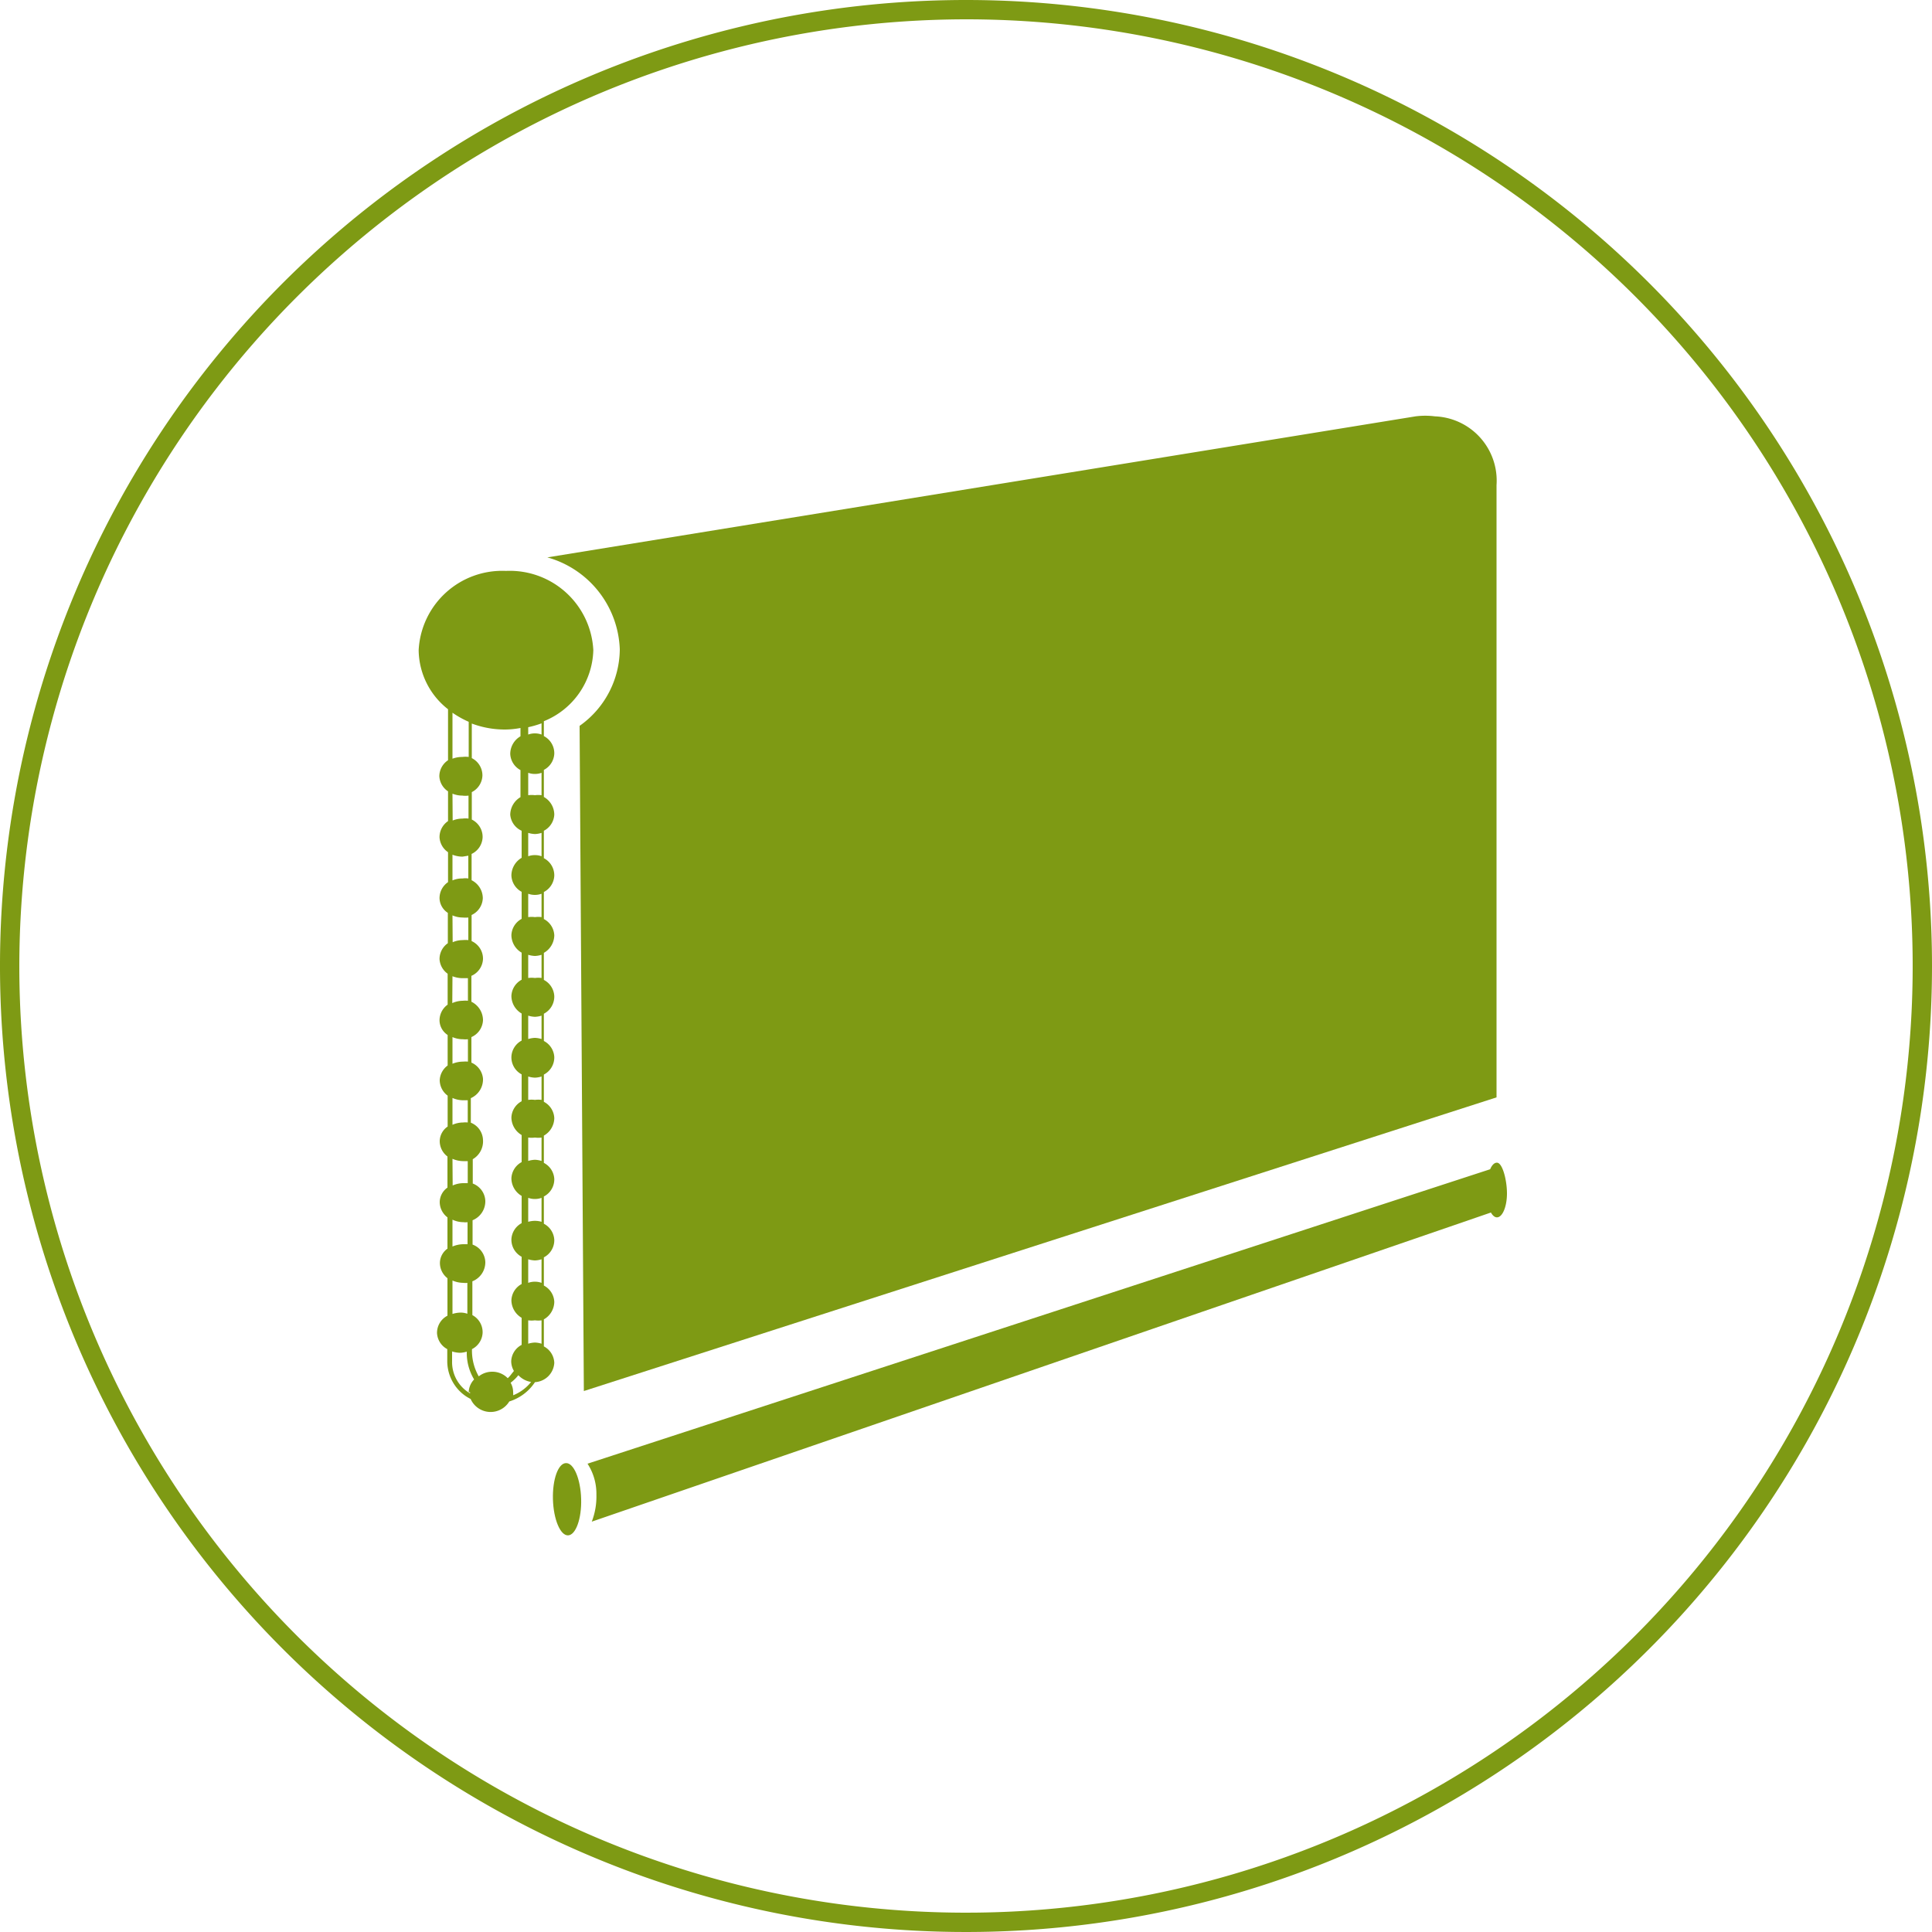<?xml version="1.0" encoding="UTF-8"?> <svg xmlns="http://www.w3.org/2000/svg" viewBox="0 0 100 100"> <defs> <style>.cls-1{fill:#7e9a14;}</style> </defs> <title>Ресурс 58</title> <g id="Слой_2" data-name="Слой 2"> <g id="Слой_1-2" data-name="Слой 1"> <path class="cls-1" d="M50,1A49,49,0,1,1,1,50,49.05,49.05,0,0,1,50,1m0-1a50,50,0,1,0,50,50A50,50,0,0,0,50,0Z"></path> <path class="cls-1" d="M77.46,56.8c0-8.89,0-31.5,0-31.69a3.33,3.33,0,0,0-3.19-3.56,3.93,3.93,0,0,0-1,0l-44.94,7.3a5.13,5.13,0,0,1,3.75,4.76A4.89,4.89,0,0,1,30,37.57L30.22,72Z"></path> <path class="cls-1" d="M29.3,75.73c-.41,0-.71.85-.68,1.88s.38,1.87.78,1.86.71-.86.68-1.89S29.7,75.72,29.3,75.73Z"></path> <path class="cls-1" d="M77.48,60.18c-.14,0-.26.13-.35.34L30.41,75.76a2.86,2.86,0,0,1,.46,1.61,3.61,3.61,0,0,1-.24,1.39l46.54-16c.09.16.2.25.31.25.29,0,.52-.56.52-1.24S77.77,60.18,77.48,60.18Z"></path> <path class="cls-1" d="M30.71,33.65a4.33,4.33,0,0,0-4.52-4.1,4.33,4.33,0,0,0-4.52,4.1,3.93,3.93,0,0,0,1.52,3.06v2.64a1,1,0,0,0-.45.83,1,1,0,0,0,.45.78V42.5a1,1,0,0,0-.44.84,1,1,0,0,0,.44.77v1.55a1,1,0,0,0-.44.83.93.93,0,0,0,.43.76v1.57a1,1,0,0,0-.43.82,1,1,0,0,0,.42.76V52a1,1,0,0,0-.42.82.92.92,0,0,0,.42.75v1.58a1,1,0,0,0-.41.75,1,1,0,0,0,.41.81v1.6a.93.93,0,0,0-.41.75,1,1,0,0,0,.4.8v1.61a.93.93,0,0,0-.4.74,1,1,0,0,0,.4.8v1.62a.92.92,0,0,0-.39.73,1,1,0,0,0,.39.8v1.94a1,1,0,0,0-.54.9,1,1,0,0,0,.53.83v.61h0a2.2,2.2,0,0,0,.78,1.69,2.12,2.12,0,0,0,.43.28,1.13,1.13,0,0,0,2,.13,2.47,2.47,0,0,0,1.33-1,1.06,1.06,0,0,0,1-1,1,1,0,0,0-.54-.85v-1.4a1.06,1.06,0,0,0,.54-.91,1,1,0,0,0-.54-.84V65.08a1,1,0,0,0,.54-.9,1,1,0,0,0-.54-.84V61.93a1,1,0,0,0,.54-.91,1,1,0,0,0-.54-.83V58.78a1.06,1.06,0,0,0,.54-.91,1,1,0,0,0-.54-.84V55.62a1,1,0,0,0,.54-.91,1,1,0,0,0-.54-.83V52.47a1,1,0,0,0,.54-.9,1,1,0,0,0-.54-.85v-1.4a1.06,1.06,0,0,0,.54-.91,1,1,0,0,0-.54-.84v-1.4a1,1,0,0,0,.54-.85,1,1,0,0,0-.54-.9V43a1,1,0,0,0,.54-.84,1.06,1.06,0,0,0-.54-.91v-1.4a1,1,0,0,0,.54-.84,1,1,0,0,0-.54-.91v-.77A4.08,4.08,0,0,0,30.71,33.65Zm-7.29,3.24a4.9,4.9,0,0,0,.84.47v1.82a1.26,1.26,0,0,0-.33,0,1.4,1.4,0,0,0-.51.09Zm0,4.19a1.36,1.36,0,0,0,.51.1,1.19,1.19,0,0,0,.32,0v1.19a1.12,1.12,0,0,0-.31,0,1.36,1.36,0,0,0-.51.1Zm0,3.16a1.46,1.46,0,0,0,.52.1l.3-.05v1.18a1,1,0,0,0-.3,0,1.24,1.24,0,0,0-.52.1Zm0,3.14a1.32,1.32,0,0,0,.53.11,1.45,1.45,0,0,0,.29,0v1.17a1.26,1.26,0,0,0-.28,0,1.29,1.29,0,0,0-.53.11Zm0,3.15a1.43,1.43,0,0,0,.53.1l.27,0v1.17a1.26,1.26,0,0,0-.27,0,1.34,1.34,0,0,0-.54.12Zm0,3.15a1.33,1.33,0,0,0,.54.11,1.15,1.15,0,0,0,.26,0v1.16a1.07,1.07,0,0,0-.25,0,1.42,1.42,0,0,0-.55.11Zm0,3.15a1.39,1.39,0,0,0,.55.12l.24,0v1.15a1,1,0,0,0-.24,0,1.35,1.35,0,0,0-.55.12Zm0,3.15a1.44,1.44,0,0,0,.56.12l.23,0v1.14l-.22,0a1.4,1.4,0,0,0-.56.12Zm0,3.15a1.33,1.33,0,0,0,.57.13.76.76,0,0,0,.21,0v1.14l-.21,0a1.49,1.49,0,0,0-.57.12Zm0,3.15a1.45,1.45,0,0,0,.57.12.71.71,0,0,0,.2,0V68a1,1,0,0,0-.35-.06,1.42,1.42,0,0,0-.42.07Zm.91,5.78v.06a1.87,1.87,0,0,1-.93-1.66v0h0v-.51a1.42,1.42,0,0,0,.42.07,1.28,1.28,0,0,0,.34-.06,2.67,2.67,0,0,0,.38,1.44l0,0A1,1,0,0,0,24.26,72.06Zm2-.67a1.11,1.11,0,0,0-.85-.39,1.12,1.12,0,0,0-.7.24,2.68,2.68,0,0,1-.35-1.41,1,1,0,0,0,.55-.85,1,1,0,0,0-.53-.91V66.32a1.06,1.06,0,0,0,.67-1,1,1,0,0,0-.66-.9V63.16a1.06,1.06,0,0,0,.66-1,1,1,0,0,0-.65-.9V60A1.07,1.07,0,0,0,25,59a1,1,0,0,0-.63-.89V56.84a1.06,1.06,0,0,0,.63-1A1,1,0,0,0,24.4,55V53.68A1,1,0,0,0,25,52.8a1.07,1.07,0,0,0-.6-.95V50.51a1,1,0,0,0,.6-.87,1,1,0,0,0-.59-.93V47.36a1,1,0,0,0,.58-.87,1.05,1.05,0,0,0-.58-.93V44.2a1,1,0,0,0,.57-.86,1,1,0,0,0-.56-.92V41a1,1,0,0,0,.55-.85,1,1,0,0,0-.55-.91V37.45a4.85,4.85,0,0,0,1.71.31,4.28,4.28,0,0,0,.81-.08v.43a1.06,1.06,0,0,0-.53.91,1,1,0,0,0,.53.84v1.4a1.07,1.07,0,0,0-.53.91A1,1,0,0,0,27,43v1.4a1.07,1.07,0,0,0-.53.91,1,1,0,0,0,.53.85v1.4a1,1,0,0,0-.53.84,1.06,1.06,0,0,0,.53.91v1.4a1,1,0,0,0-.53.85,1.06,1.06,0,0,0,.53.9v1.4a1,1,0,0,0-.53.84,1,1,0,0,0,.53.91V57a1,1,0,0,0-.53.84,1.07,1.07,0,0,0,.53.91v1.4a1,1,0,0,0-.53.84,1.06,1.06,0,0,0,.53.91v1.41a1,1,0,0,0-.53.84,1,1,0,0,0,.53.9v1.41a1,1,0,0,0-.53.84,1.07,1.07,0,0,0,.53.91v1.4a1,1,0,0,0-.54.85,1,1,0,0,0,.14.5l-.12.15A1.6,1.6,0,0,1,26.22,71.39Zm.23.87a1.23,1.23,0,0,0,0-.2,1,1,0,0,0-.13-.49,2.11,2.11,0,0,0,.4-.39,1.15,1.15,0,0,0,.66.35A2.26,2.26,0,0,1,26.45,72.26Zm1.47-2.71a1.28,1.28,0,0,0-.34-.06,1.35,1.35,0,0,0-.35.06V68.34a1.34,1.34,0,0,0,.35,0,1.27,1.27,0,0,0,.34,0Zm0-3.15a1,1,0,0,0-.34-.06,1,1,0,0,0-.35.06V65.18a1.35,1.35,0,0,0,.35.06,1.28,1.28,0,0,0,.34-.06Zm0-3.16a1.27,1.27,0,0,0-.34-.05,1.34,1.34,0,0,0-.35.05V62a1,1,0,0,0,.35.06,1,1,0,0,0,.34-.06Zm0-3.15a1.28,1.28,0,0,0-.34-.06,1.35,1.35,0,0,0-.35.06V58.88a1.34,1.34,0,0,0,.35,0,1.27,1.27,0,0,0,.34,0Zm0-3.16a1.27,1.27,0,0,0-.34,0,1.34,1.34,0,0,0-.35,0V55.72a1.35,1.35,0,0,0,.35.06,1.28,1.28,0,0,0,.34-.06Zm0-3.15a1.28,1.28,0,0,0-.34-.06,1.35,1.35,0,0,0-.35.06V52.57a1.35,1.35,0,0,0,.35.06,1.28,1.28,0,0,0,.34-.06Zm0-3.16a1.27,1.27,0,0,0-.34,0,1.34,1.34,0,0,0-.35,0v-1.2a1.35,1.35,0,0,0,.35.06,1.28,1.28,0,0,0,.34-.06Zm0-3.15a1.27,1.27,0,0,0-.34,0,1.34,1.34,0,0,0-.35,0V46.26a1,1,0,0,0,.35.06,1,1,0,0,0,.34-.06Zm0-3.15a1,1,0,0,0-.34-.06,1,1,0,0,0-.35.06V43.11a1.35,1.35,0,0,0,.35.06,1.28,1.28,0,0,0,.34-.06Zm0-3.16a1.27,1.27,0,0,0-.34,0,1.34,1.34,0,0,0-.35,0V40a1,1,0,0,0,.35.06,1,1,0,0,0,.34-.06Zm0-3.14a1,1,0,0,0-.34-.06,1,1,0,0,0-.35.06v-.38a5,5,0,0,0,.69-.2Z"></path> </g> </g> </svg> 